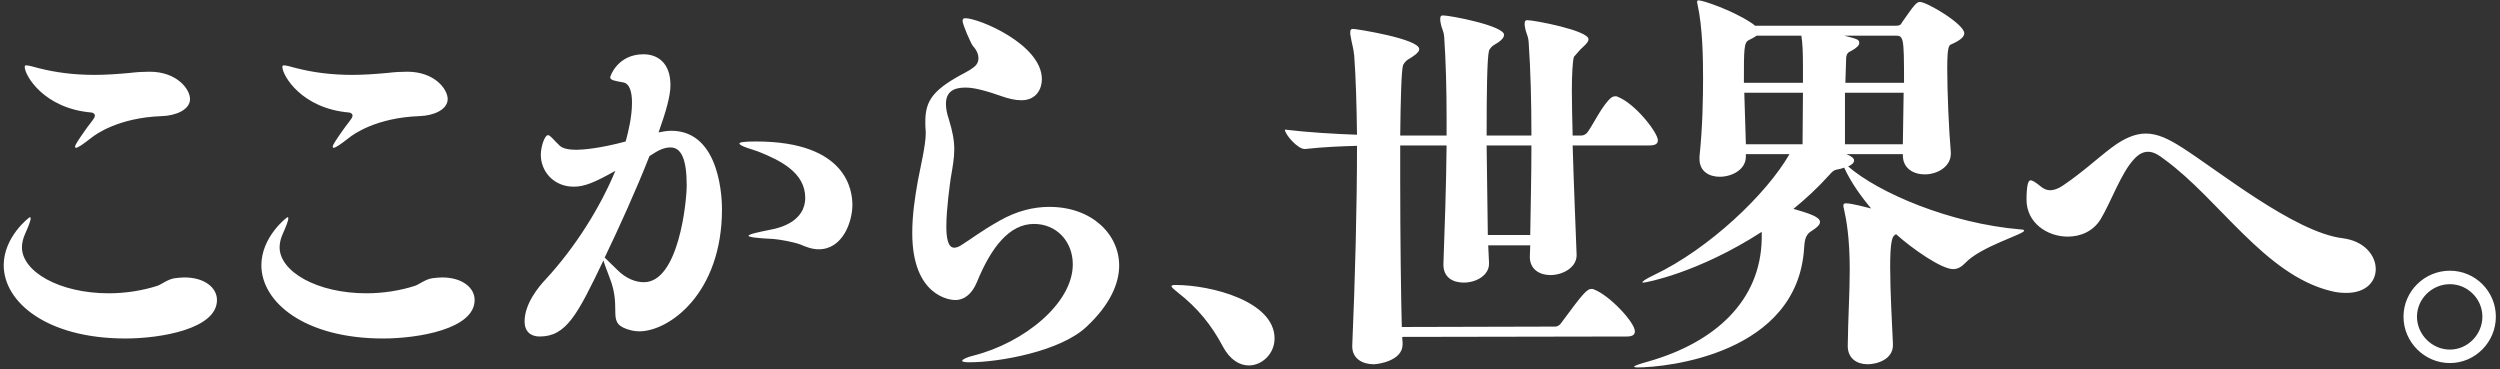 <svg width="555" height="82" viewBox="0 0 555 82" fill="none" xmlns="http://www.w3.org/2000/svg">
<rect x="0" y="0" width="555" height="82" fill="#333333" stroke="none"/>
<path d="M33.208 15.92C39.28 15.92 42.184 19.792 42.184 21.992C42.184 24.368 39.016 25.688 35.936 25.776C26.168 26.128 21.152 29.912 20.36 30.528C18.336 32.112 17.28 32.816 16.84 32.816C16.752 32.816 16.664 32.728 16.664 32.552C16.664 32.112 17.72 30.616 18.952 28.856C19.48 28.064 20.448 26.92 20.888 26.216C20.976 26.04 21.064 25.864 21.064 25.688C21.064 25.248 20.712 25.072 20.36 24.984C9.712 24.104 5.488 16.712 5.488 14.864C5.488 14.6 5.576 14.512 5.84 14.512C6.368 14.512 7.248 14.776 8.568 15.128C12.352 16.096 16.4 16.624 20.976 16.624C23.44 16.624 26.08 16.448 28.896 16.184C30.304 16.008 31.8 15.92 33.208 15.92ZM48.168 66.608C48.168 73.032 35.672 75.144 27.84 75.144C10.504 75.144 0.824 67.136 0.824 58.864C0.824 52.616 6.456 48.216 6.632 48.216C6.72 48.216 6.808 48.304 6.808 48.48C6.808 49.008 6.28 50.328 5.576 51.912C5.136 52.88 4.872 53.936 4.872 54.904C4.872 60.272 13.144 65.112 24.144 65.112C27.928 65.112 31.712 64.496 34.968 63.44C35.936 63.088 37.168 62.032 38.752 61.768C39.544 61.68 40.248 61.592 40.952 61.592C45.44 61.592 48.168 63.88 48.168 66.608ZM90.408 15.92C96.48 15.92 99.384 19.792 99.384 21.992C99.384 24.368 96.216 25.688 93.136 25.776C83.368 26.128 78.352 29.912 77.56 30.528C75.536 32.112 74.48 32.816 74.04 32.816C73.952 32.816 73.864 32.728 73.864 32.552C73.864 32.112 74.92 30.616 76.152 28.856C76.68 28.064 77.648 26.92 78.088 26.216C78.176 26.04 78.264 25.864 78.264 25.688C78.264 25.248 77.912 25.072 77.56 24.984C66.912 24.104 62.688 16.712 62.688 14.864C62.688 14.6 62.776 14.512 63.04 14.512C63.568 14.512 64.448 14.776 65.768 15.128C69.552 16.096 73.6 16.624 78.176 16.624C80.64 16.624 83.28 16.448 86.096 16.184C87.504 16.008 89 15.92 90.408 15.92ZM105.368 66.608C105.368 73.032 92.872 75.144 85.04 75.144C67.704 75.144 58.024 67.136 58.024 58.864C58.024 52.616 63.656 48.216 63.832 48.216C63.92 48.216 64.008 48.304 64.008 48.48C64.008 49.008 63.48 50.328 62.776 51.912C62.336 52.88 62.072 53.936 62.072 54.904C62.072 60.272 70.344 65.112 81.344 65.112C85.128 65.112 88.912 64.496 92.168 63.44C93.136 63.088 94.368 62.032 95.952 61.768C96.744 61.68 97.448 61.592 98.152 61.592C102.64 61.592 105.368 63.88 105.368 66.608ZM167.848 31.408C188.176 31.408 189.232 42.496 189.232 45.488C189.232 49.184 187.12 55.344 181.752 55.344C180.168 55.344 178.76 54.728 177.704 54.288C176.384 53.76 173.04 53.144 171.72 53.056C167.848 52.88 166.176 52.616 166.176 52.352C166.176 52 168.2 51.56 171.28 50.944C173.128 50.592 178.76 49.184 178.76 43.904C178.76 38.36 173.304 35.632 168.464 33.696C167.408 33.256 164.152 32.464 164.152 31.848C164.152 31.584 165.12 31.408 167.848 31.408ZM149.016 29.032C160.192 29.032 160.28 44.96 160.28 46.456C160.28 65.112 148.576 73.56 141.888 73.56C141.36 73.56 140.832 73.472 140.304 73.384C134.056 71.888 138.368 69.16 135.288 61.504C134.584 59.656 134.144 58.512 133.968 57.808C128.16 69.952 125.696 74.704 119.8 74.704C117.776 74.704 116.456 73.56 116.456 71.36C116.456 67.4 119.624 63.616 121.12 62.032C127.72 54.904 133.264 46.016 136.608 37.92C131.768 40.648 129.656 41.44 127.368 41.44C122.88 41.44 120.064 38.008 120.064 34.4C120.064 32.464 120.944 30 121.648 30C122.176 30 122.88 31.056 124.288 32.376C124.992 32.992 126.312 33.256 127.984 33.256C129.128 33.256 133.088 32.992 138.896 31.408C139.512 29.208 140.304 25.864 140.304 22.784C140.304 20.408 139.776 18.56 138.368 18.296C136.344 17.944 135.464 17.768 135.464 17.152C135.464 16.888 137.136 12.048 142.856 12.048C145.848 12.048 148.84 13.808 148.84 18.912C148.84 21.288 147.872 24.72 146.2 29.384C147.168 29.208 148.136 29.032 149.016 29.032ZM152.448 41.176C152.448 35.456 151.304 32.728 148.84 32.728C147.08 32.728 145.672 33.696 144.176 34.664C141.096 42.496 137.312 50.768 134.232 57.192C134.76 57.632 135.728 58.688 137.048 59.92C138.984 61.856 141.096 62.648 142.944 62.648C150.688 62.648 152.448 44.696 152.448 41.176ZM241.24 72.504C235.432 78.048 221.704 80.424 215.28 80.424C214.048 80.424 213.608 80.336 213.608 80.072C213.608 79.808 214.664 79.28 216.16 78.928C227.248 76.112 238.16 67.4 238.16 58.688C238.16 53.584 234.552 49.712 229.536 49.712C224.08 49.712 220.032 54.904 216.864 62.648C215.808 65.2 214.136 66.608 212.024 66.608C210.88 66.608 202.52 65.728 202.52 51.736C202.52 47.6 203.136 43.728 203.752 40.208C204.368 36.952 205.512 32.2 205.512 29.648C205.512 29.472 205.512 29.384 205.512 29.208C205.424 28.416 205.424 27.712 205.424 27.008C205.424 22.872 206.744 20.496 211.936 17.416C213.344 16.536 214.928 15.92 216.248 14.864C216.6 14.6 217.216 13.984 217.216 12.928C217.216 12.224 216.952 11.256 215.984 10.2C215.544 9.672 213.696 5.448 213.696 4.656C213.696 4.216 213.872 4.04 214.312 4.04C217.304 4.04 231.296 9.848 231.296 17.592C231.296 19.528 230.24 22.256 226.72 22.256C225.4 22.256 223.816 21.904 221.88 21.2C217.128 19.528 215.192 19.44 214.312 19.44C211.672 19.44 210 20.408 210 23.048C210 24.016 210.176 25.072 210.616 26.392C211.496 29.208 211.848 31.232 211.848 33.168C211.848 35.104 211.496 37.04 211.056 39.592C210.88 40.912 210.088 46.368 210.088 50.24C210.088 52.528 210.352 54.992 211.848 54.992C212.376 54.992 212.992 54.728 213.608 54.288C215.72 52.968 217.832 51.296 221.88 49.008C225.752 46.808 229.448 45.928 232.968 45.928C242.384 45.928 248.456 52 248.456 58.952C248.456 62.912 246.432 67.664 241.24 72.504ZM260.952 63.264C268.872 63.264 282.952 66.872 282.952 75.144C282.952 78.488 280.224 81.128 277.232 81.128C275.208 81.128 273.096 79.896 271.512 76.992C268.96 72.152 265.88 68.368 261.48 64.936C260.6 64.232 260.072 63.792 260.072 63.528C260.072 63.352 260.336 63.264 260.952 63.264ZM311.376 76.024V76.464C311.376 80.072 306.008 80.864 304.952 80.864C302.488 80.864 300.2 79.632 300.2 76.904V76.728C300.816 62.384 301.256 46.104 301.256 32.376C297.648 32.464 293.688 32.64 289.728 33.08H289.64C288.056 33.08 285.24 29.824 285.24 28.768C290.256 29.384 296.24 29.736 301.256 29.912C301.168 23.224 300.992 17.152 300.64 12.4C300.464 10.552 300.112 9.848 299.76 7.56V7.12C299.76 6.592 299.936 6.416 300.376 6.416C301.08 6.416 315.072 8.616 315.072 10.904C315.072 11.696 313.664 12.576 312.608 13.192C311.904 13.632 311.464 14.424 311.464 14.512C311.112 15.744 310.936 21.992 310.848 30.088H321.144V26.216C321.144 19.704 320.968 13.456 320.616 8.264C320.44 6.416 320.088 6.856 319.736 4.568V4.128C319.736 3.6 319.912 3.424 320.352 3.424C321.936 3.424 333.904 5.712 333.904 7.736C333.904 8.616 332.672 9.408 331.616 10.024C330.912 10.464 330.56 11.168 330.56 11.256C330.12 12.84 330.032 21.024 330.032 30.088H339.976C339.976 22.784 339.8 15.568 339.36 9.32C339.184 7.472 338.832 7.912 338.48 5.624V5.184C338.48 4.656 338.656 4.48 339.096 4.48C340.592 4.48 352.648 6.768 352.648 8.704C352.648 9.584 351.24 10.464 350.448 11.432C349.656 12.4 349.392 12.576 349.392 12.664C349.128 13.632 348.952 16.448 348.952 20.144C348.952 23.048 349.04 26.48 349.128 30.088H351.064C351.592 30.088 352.208 29.736 352.472 29.296C353.704 27.624 355.816 23.136 357.752 21.64C358.016 21.464 358.28 21.376 358.632 21.376C358.808 21.376 358.984 21.376 359.072 21.464C363.032 22.96 368.048 29.472 368.048 31.144C368.048 31.76 367.696 32.288 366.2 32.288H349.128C349.392 41.528 349.832 51.56 350.008 56.576V56.664C350.008 59.392 346.928 61.064 344.2 61.064C341.824 61.064 339.624 59.832 339.624 57.016V56.928L339.712 54.464H330.384C330.472 56.576 330.56 57.896 330.56 58.248V58.6C330.56 60.976 327.92 62.736 324.928 62.736C322.552 62.736 320.44 61.592 320.44 58.776V58.6C320.704 51.032 321.056 41.616 321.144 32.288H310.848V40.12C310.848 52.616 311.024 66.256 311.2 72.592L345.256 72.504C345.784 72.504 346.312 72.152 346.576 71.712C351.504 65.024 352.296 64.144 353.352 64.144C353.528 64.144 353.704 64.144 353.792 64.232C357.224 65.464 362.944 71.536 362.944 73.56C362.944 74.176 362.592 74.704 361.184 74.704L311.288 74.792C311.288 75.408 311.376 75.76 311.376 76.024ZM330.032 32.288L330.296 52.176H339.712C339.8 45.928 339.976 39.064 339.976 32.288H330.032ZM420.232 76.376V76.64C420.232 79.72 416.8 80.864 414.6 80.864C412.312 80.864 410.2 79.632 410.2 76.816V76.728C410.288 70.216 410.64 65.024 410.64 59.832C410.64 52.968 409.936 48.92 409.32 46.192C409.232 46.016 409.232 45.84 409.232 45.664C409.232 45.224 409.408 45.136 409.848 45.136C410.992 45.136 414.336 46.016 415.392 46.28C413.104 43.552 410.904 40.472 409.408 37.216C408.88 37.392 408.352 37.568 407.736 37.656C407.12 37.744 406.768 38.096 405.976 38.976C403.6 41.616 400.96 44.08 398.144 46.368C401.488 47.336 404.04 48.128 404.04 49.272C404.04 49.976 403.248 50.592 402.016 51.384C400.696 52.176 400.608 53.76 400.52 54.992C399.112 78.664 369.808 81.568 363.56 81.568C363.032 81.568 362.768 81.48 362.768 81.392C362.768 81.216 364 80.776 365.936 80.248C380.72 76.024 390.928 66.784 391.104 52.88V51.472C376.936 60.624 365.32 62.736 364.88 62.736C364.704 62.736 364.616 62.736 364.616 62.648C364.616 62.472 365.32 61.944 367.168 61.064C379.4 55.256 392.16 43.112 397.264 34.224H387.584V34.752C387.584 37.656 384.504 39.24 381.776 39.24C379.488 39.24 377.288 38.096 377.288 35.28V34.752C377.992 28.064 378.08 21.64 378.08 17.328C378.08 13.104 377.992 6.064 376.848 0.96C376.76 0.696 376.76 0.52 376.76 0.344C376.76 0.168 376.848 0.08 377.112 0.08C378.08 0.08 384.504 2.28 388.552 4.92C388.992 5.184 389.344 5.448 389.608 5.712H420.848C421.992 5.712 421.992 5.36 422.344 4.832C424.808 1.312 425.424 0.432 426.216 0.432C427.8 0.432 436.072 5.36 436.072 7.384C436.072 8.176 435.192 8.968 433.168 9.848C432.64 10.024 432.288 10.552 432.288 15.128C432.288 20.408 432.64 28.768 433.08 33.784V34.136C433.08 36.952 430.176 38.712 427.272 38.712C424.808 38.712 422.432 37.392 422.432 34.488V34.224H409.936C411.168 34.752 411.608 35.192 411.608 35.632C411.608 36.16 411.08 36.6 410.288 36.952C416.976 42.76 432.816 49.624 448.656 50.944C449.096 50.944 449.36 51.032 449.36 51.208C449.36 52 439.68 54.728 436.248 58.424C435.456 59.216 434.664 59.744 433.608 59.744C430.968 59.744 424.456 55.168 420.936 52L420.76 52.088C420.056 52.528 420.056 53.32 419.968 53.496C419.704 54.64 419.616 56.752 419.616 59.304C419.616 64.76 420.056 72.24 420.232 76.376ZM422.432 32.024L422.608 20.584H409.584V32.024H422.432ZM400.256 20.584H387.232L387.584 32.024H400.168C400.168 28.328 400.256 24.192 400.256 20.584ZM400.256 18.384V15.216C400.256 11.08 400.168 9.76 399.904 7.912H389.96C389.52 8.264 388.992 8.528 388.288 8.88C387.144 9.408 387.144 10.728 387.144 18.384H400.256ZM420.584 7.912H409.408C412.488 8.704 412.752 8.792 412.752 9.584C412.752 10.024 412.224 10.64 410.904 11.344C410.464 11.52 409.936 11.784 409.848 12.84L409.672 18.384H422.696C422.696 7.912 422.608 7.912 420.584 7.912ZM520.024 52.88C524.952 53.496 527.416 56.752 527.416 59.744C527.416 62.472 525.304 65.024 520.904 65.024C519.848 65.024 518.704 64.936 517.384 64.584C502.776 60.976 492.656 44.256 480.6 35.456C479.456 34.576 478.224 33.696 476.904 33.696C475.848 33.696 474.792 34.136 473.648 35.456C470.832 38.536 468.632 44.872 466.344 48.656C464.672 51.384 461.856 52.528 459.04 52.528C454.464 52.528 449.888 49.448 449.888 44.344C449.888 41.264 450.24 40.032 450.768 40.032C451.208 40.032 451.912 40.472 452.88 41.264C453.496 41.792 454.2 42.232 455.168 42.232C455.872 42.232 456.84 41.968 457.984 41.176C462.296 38.272 465.464 35.28 468.72 32.816C471.624 30.616 474.088 29.648 476.376 29.648C479.016 29.648 481.48 30.88 484.384 32.728C492.304 37.744 509.376 51.56 520.024 52.88ZM554.08 70.304C554.08 75.936 549.504 80.6 543.872 80.6C538.24 80.6 533.576 75.936 533.576 70.304C533.576 64.672 538.24 60.096 543.872 60.096C549.504 60.096 554.08 64.672 554.08 70.304ZM551.088 70.304C551.088 66.344 547.832 63.088 543.872 63.088C539.912 63.088 536.568 66.344 536.568 70.304C536.568 74.264 539.912 77.608 543.872 77.608C547.832 77.608 551.088 74.264 551.088 70.304Z" fill="white"/>
</svg>
